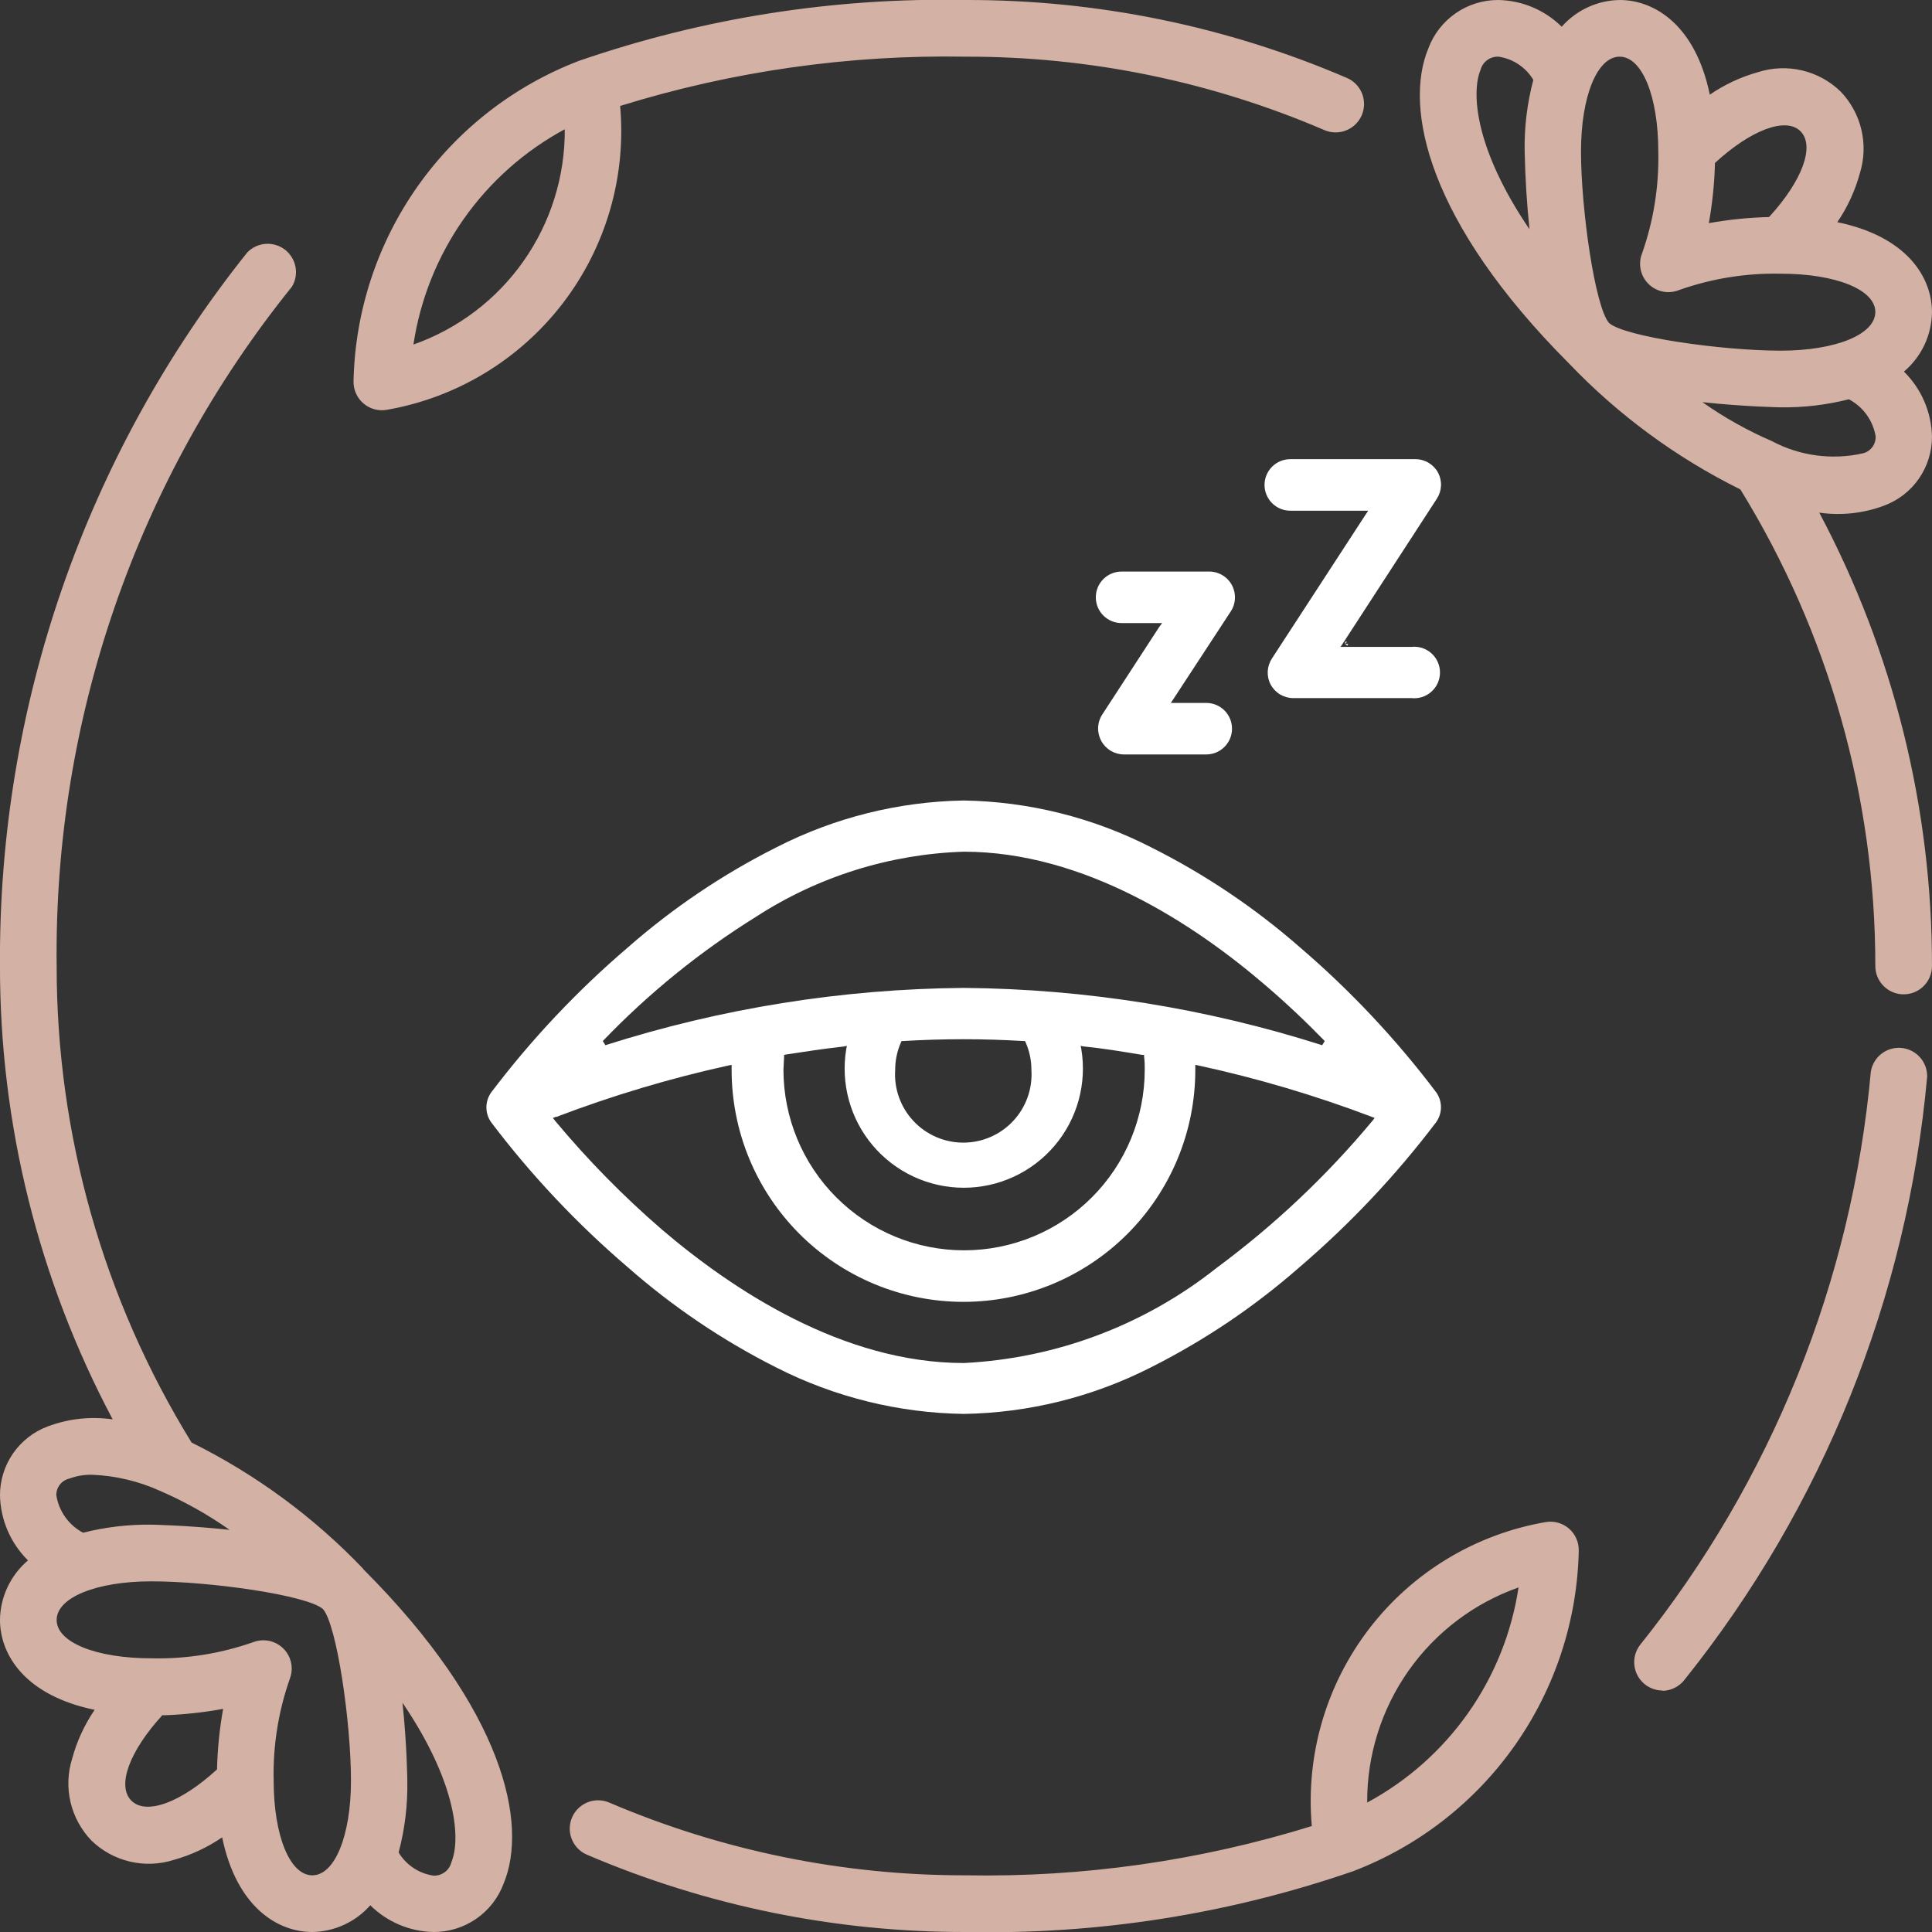 <svg width="80" height="80" viewBox="0 0 80 80" fill="none" xmlns="http://www.w3.org/2000/svg">
<rect x="0" y="0" width="80" height="80" fill="#333333" stroke="none"/>
<g clip-path="url(#clip0_4514_15662)">
<path d="M68.839 70C68.621 69.999 68.408 69.938 68.223 69.823C68.038 69.708 67.888 69.543 67.791 69.348C67.695 69.153 67.654 68.935 67.674 68.718C67.694 68.501 67.775 68.294 67.906 68.12C73.352 61.318 76.677 53.064 77.466 44.387C77.51 44.092 77.665 43.825 77.899 43.64C78.133 43.455 78.429 43.367 78.726 43.392C79.023 43.418 79.3 43.555 79.499 43.777C79.698 43.999 79.806 44.288 79.799 44.587C78.975 53.712 75.484 62.393 69.759 69.547C69.65 69.691 69.509 69.808 69.347 69.889C69.185 69.97 69.007 70.013 68.826 70.013L68.839 70ZM78.839 41.173C78.684 41.175 78.53 41.146 78.386 41.088C78.242 41.03 78.111 40.944 78.001 40.834C77.891 40.725 77.803 40.595 77.743 40.452C77.683 40.309 77.653 40.155 77.653 40C77.657 33.031 75.723 26.199 72.066 20.267C69.41 18.952 67.005 17.183 64.959 15.04C59.119 9.187 58.119 4.467 59.146 2C59.366 1.411 59.762 0.904 60.279 0.546C60.796 0.189 61.41 -0.002 62.039 -4.1239e-05C63.025 0.017 63.965 0.413 64.666 1.107C64.967 0.765 65.336 0.49 65.749 0.3C66.162 0.109 66.611 0.007 67.066 -4.1239e-05C68.532 -4.1239e-05 70.213 1.067 70.799 3.92C71.41 3.501 72.086 3.185 72.799 2.987C73.387 2.799 74.015 2.774 74.616 2.915C75.218 3.056 75.769 3.357 76.213 3.787C76.637 4.228 76.936 4.775 77.076 5.37C77.217 5.966 77.195 6.589 77.013 7.173C76.817 7.896 76.501 8.581 76.079 9.2C78.933 9.787 79.999 11.453 79.999 12.933C79.992 13.401 79.885 13.862 79.685 14.286C79.485 14.709 79.196 15.084 78.839 15.387C79.561 16.1 79.977 17.066 79.999 18.08C80.001 18.7 79.812 19.306 79.46 19.816C79.107 20.326 78.606 20.716 78.026 20.933C77.167 21.257 76.241 21.358 75.332 21.227C78.404 27.007 80.006 33.454 79.999 40C79.999 40.311 79.876 40.61 79.656 40.83C79.436 41.05 79.137 41.173 78.826 41.173H78.839ZM70.493 16.653C71.395 17.288 72.36 17.829 73.373 18.267C74.525 18.879 75.859 19.059 77.132 18.773C77.29 18.736 77.429 18.645 77.527 18.516C77.624 18.387 77.673 18.228 77.666 18.067C77.612 17.743 77.484 17.437 77.292 17.171C77.1 16.905 76.849 16.687 76.559 16.533C75.635 16.767 74.685 16.879 73.733 16.867C73.706 16.867 72.239 16.84 70.493 16.653ZM66.626 13.373C67.266 13.947 71.293 14.52 73.733 14.52C75.999 14.52 77.653 13.853 77.653 12.92C77.653 11.987 75.999 11.333 73.733 11.333C72.299 11.303 70.871 11.534 69.519 12.013C69.305 12.098 69.071 12.119 68.846 12.072C68.621 12.025 68.414 11.912 68.252 11.749C68.09 11.586 67.98 11.378 67.935 11.153C67.89 10.927 67.912 10.693 67.999 10.48C68.474 9.127 68.7 7.7 68.666 6.267C68.666 4 67.999 2.347 67.066 2.347C66.132 2.347 65.466 4 65.466 6.267C65.466 8.693 66.052 12.72 66.626 13.373ZM62.039 2.347C61.873 2.341 61.71 2.392 61.577 2.492C61.444 2.591 61.348 2.733 61.306 2.893C60.919 3.827 61.066 6.16 63.333 9.493C63.221 8.421 63.155 7.344 63.133 6.267C63.114 5.268 63.236 4.272 63.492 3.307C63.338 3.05 63.129 2.831 62.88 2.665C62.631 2.499 62.349 2.39 62.053 2.347H62.039ZM71.013 6.747C70.992 7.583 70.907 8.417 70.759 9.24C71.583 9.092 72.416 9.008 73.252 8.987C74.626 7.493 75.159 6.053 74.559 5.44C73.959 4.827 72.506 5.373 71.013 6.747ZM15.812 16.987C15.656 16.987 15.501 16.956 15.357 16.895C15.213 16.834 15.083 16.745 14.973 16.634C14.864 16.522 14.778 16.389 14.721 16.244C14.663 16.098 14.636 15.943 14.639 15.787C14.7 12.898 15.62 10.093 17.283 7.73C18.945 5.367 21.274 3.553 23.973 2.52C29.125 0.742 34.55 -0.111 39.999 -4.1239e-05C45.422 -0.012 50.79 1.086 55.773 3.227C56.059 3.35 56.285 3.583 56.4 3.873C56.514 4.163 56.51 4.487 56.386 4.773C56.262 5.06 56.03 5.285 55.739 5.4C55.45 5.515 55.126 5.51 54.839 5.387C50.152 3.372 45.101 2.337 39.999 2.347C35.148 2.26 30.314 2.949 25.679 4.387C25.94 7.317 25.089 10.237 23.296 12.569C21.502 14.901 18.898 16.473 15.999 16.973C15.933 16.983 15.866 16.988 15.799 16.987H15.812ZM23.372 5.36C21.711 6.258 20.282 7.531 19.196 9.076C18.111 10.622 17.4 12.399 17.119 14.267C18.96 13.618 20.553 12.411 21.676 10.815C22.799 9.219 23.397 7.312 23.386 5.36H23.372ZM39.999 80C34.605 80.01 29.265 78.921 24.306 76.8C24.164 76.74 24.035 76.652 23.928 76.542C23.82 76.432 23.735 76.301 23.677 76.158C23.619 76.015 23.59 75.862 23.592 75.708C23.593 75.554 23.625 75.402 23.686 75.26C23.746 75.118 23.834 74.99 23.944 74.882C24.054 74.774 24.184 74.689 24.327 74.631C24.47 74.573 24.623 74.545 24.777 74.546C24.932 74.548 25.084 74.579 25.226 74.64C29.895 76.636 34.921 77.662 39.999 77.653C44.851 77.74 49.685 77.051 54.319 75.613C54.059 72.683 54.91 69.763 56.703 67.431C58.496 65.099 61.101 63.527 63.999 63.027C64.17 62.997 64.346 63.006 64.513 63.052C64.68 63.098 64.835 63.181 64.967 63.295C65.098 63.408 65.203 63.55 65.273 63.709C65.343 63.867 65.377 64.04 65.373 64.213C65.312 67.102 64.391 69.907 62.729 72.27C61.066 74.633 58.737 76.447 56.039 77.48C50.883 79.259 45.453 80.113 39.999 80ZM62.879 65.733C61.038 66.382 59.445 67.589 58.322 69.185C57.199 70.781 56.601 72.688 56.612 74.64C58.276 73.743 59.709 72.471 60.796 70.926C61.884 69.38 62.597 67.602 62.879 65.733ZM15.039 64.973C20.879 70.813 21.879 75.533 20.852 78C20.631 78.591 20.234 79.1 19.714 79.457C19.194 79.815 18.577 80.004 17.946 80C16.965 79.98 16.03 79.584 15.332 78.893C15.032 79.235 14.663 79.51 14.249 79.7C13.836 79.891 13.388 79.993 12.932 80C11.466 80 9.786 78.933 9.199 76.08C8.588 76.499 7.913 76.814 7.199 77.013C6.611 77.201 5.983 77.226 5.382 77.085C4.781 76.944 4.229 76.643 3.786 76.213C3.361 75.772 3.063 75.225 2.922 74.63C2.781 74.034 2.803 73.411 2.986 72.827C3.181 72.104 3.497 71.418 3.919 70.8C1.066 70.213 -0.001 68.547 -0.001 67.067C0.006 66.599 0.113 66.138 0.314 65.714C0.514 65.291 0.802 64.916 1.159 64.613C0.437 63.9 0.021 62.934 -0.001 61.92C-0.002 61.3 0.186 60.694 0.539 60.184C0.892 59.674 1.392 59.284 1.972 59.067C2.831 58.743 3.758 58.642 4.666 58.773C1.595 52.993 -0.008 46.546 -0.001 40C-0.075 29.268 3.54 18.837 10.239 10.453C10.439 10.246 10.708 10.12 10.995 10.098C11.281 10.077 11.566 10.161 11.795 10.335C12.023 10.51 12.18 10.762 12.235 11.044C12.29 11.327 12.239 11.619 12.092 11.867C5.671 19.826 2.224 29.774 2.346 40C2.341 46.969 4.276 53.801 7.933 59.733C10.588 61.048 12.993 62.817 15.039 64.96V64.973ZM16.506 76.707C16.662 76.965 16.873 77.185 17.124 77.351C17.375 77.517 17.661 77.625 17.959 77.667C18.127 77.671 18.291 77.618 18.425 77.516C18.558 77.415 18.653 77.27 18.692 77.107C19.079 76.173 18.933 73.84 16.666 70.507C16.852 72.253 16.866 73.707 16.866 73.747C16.884 74.745 16.763 75.742 16.506 76.707ZM10.906 67.92C11.097 67.92 11.285 67.966 11.454 68.056C11.623 68.145 11.767 68.274 11.875 68.431C11.983 68.589 12.05 68.77 12.072 68.96C12.094 69.15 12.069 69.342 11.999 69.52C11.524 70.873 11.298 72.3 11.332 73.733C11.332 76 11.999 77.653 12.932 77.653C13.866 77.653 14.533 76 14.533 73.733C14.533 71.307 13.946 67.28 13.373 66.627C12.719 66.053 8.706 65.48 6.266 65.48C3.999 65.48 2.346 66.147 2.346 67.08C2.346 68.013 3.999 68.667 6.266 68.667C7.699 68.701 9.127 68.475 10.479 68C10.615 67.947 10.76 67.92 10.906 67.92ZM6.732 71.013C5.359 72.507 4.826 73.947 5.439 74.56C6.053 75.173 7.492 74.64 8.986 73.267C9.006 72.426 9.091 71.588 9.239 70.76C8.416 70.912 7.583 71.001 6.746 71.027L6.732 71.013ZM3.839 61.067C3.507 61.056 3.177 61.111 2.866 61.227C2.711 61.263 2.573 61.352 2.476 61.479C2.379 61.605 2.328 61.761 2.333 61.92C2.385 62.246 2.512 62.555 2.704 62.823C2.896 63.092 3.148 63.312 3.439 63.467C4.363 63.233 5.313 63.121 6.266 63.133C6.293 63.133 7.759 63.16 9.506 63.347C8.603 62.712 7.638 62.171 6.626 61.733C5.744 61.334 4.793 61.107 3.826 61.067H3.839Z" fill="#D3B1A5"/>
<path d="M54.748 43.28L54.855 43.107C54.072 42.301 53.254 41.531 52.401 40.8C49.468 38.28 44.908 35.267 39.908 35.267C36.849 35.364 33.876 36.296 31.308 37.96C28.986 39.404 26.854 41.133 24.961 43.107L25.068 43.28C29.867 41.749 34.87 40.949 39.908 40.907C44.946 40.949 49.948 41.749 54.748 43.28ZM32.161 35.08C34.558 33.855 37.203 33.194 39.895 33.147C42.595 33.189 45.25 33.851 47.655 35.08C49.88 36.194 51.955 37.587 53.828 39.227C55.918 41.018 57.809 43.03 59.468 45.227C59.597 45.407 59.667 45.624 59.667 45.847C59.667 46.069 59.597 46.286 59.468 46.467C57.804 48.664 55.909 50.675 53.815 52.467C51.942 54.111 49.868 55.508 47.641 56.627C45.243 57.847 42.598 58.504 39.908 58.547C37.209 58.508 34.554 57.851 32.148 56.627C29.926 55.508 27.856 54.11 25.988 52.467C23.893 50.675 21.998 48.664 20.335 46.467C20.208 46.287 20.141 46.073 20.141 45.853C20.141 45.634 20.208 45.42 20.335 45.24C21.998 43.043 23.893 41.031 25.988 39.24C27.86 37.596 29.935 36.198 32.161 35.08ZM44.881 43.333L44.748 43.307L44.775 43.44C44.892 44.147 44.854 44.87 44.663 45.561C44.473 46.251 44.134 46.892 43.671 47.438C43.208 47.984 42.632 48.423 41.982 48.724C41.332 49.026 40.624 49.182 39.908 49.182C39.192 49.182 38.484 49.026 37.834 48.724C37.184 48.423 36.608 47.984 36.145 47.438C35.681 46.892 35.343 46.251 35.152 45.561C34.962 44.87 34.924 44.147 35.041 43.44L35.068 43.307L34.935 43.333C34.108 43.427 33.308 43.547 32.535 43.667L32.468 43.68V43.76L32.441 44.293C32.441 46.277 33.229 48.18 34.632 49.582C36.035 50.985 37.937 51.773 39.921 51.773C41.905 51.773 43.808 50.985 45.21 49.582C46.613 48.18 47.401 46.277 47.401 44.293C47.401 44.12 47.401 43.947 47.375 43.76V43.68H47.295C46.495 43.547 45.695 43.413 44.895 43.333H44.881ZM37.415 43.107H37.335L37.308 43.16C37.149 43.517 37.068 43.903 37.068 44.293C37.041 44.68 37.094 45.068 37.224 45.433C37.354 45.798 37.557 46.133 37.822 46.416C38.086 46.7 38.406 46.925 38.761 47.08C39.117 47.234 39.5 47.314 39.888 47.314C40.276 47.314 40.659 47.234 41.014 47.08C41.37 46.925 41.69 46.7 41.954 46.416C42.219 46.133 42.422 45.798 42.552 45.433C42.681 45.068 42.734 44.68 42.708 44.293C42.708 43.903 42.626 43.517 42.468 43.16L42.441 43.107H42.375C40.718 43.007 39.057 43.007 37.401 43.107H37.415ZM23.028 46.24L22.895 46.293L22.988 46.413C24.334 48.029 25.81 49.532 27.401 50.907C30.335 53.413 34.908 56.44 39.908 56.44C43.728 56.251 47.393 54.871 50.388 52.493C52.77 50.731 54.932 48.69 56.828 46.413L56.921 46.293L56.788 46.24C54.457 45.357 52.064 44.648 49.628 44.12L49.495 44.093V44.307C49.495 45.567 49.246 46.816 48.764 47.98C48.281 49.145 47.574 50.203 46.683 51.095C45.791 51.986 44.733 52.693 43.568 53.176C42.404 53.658 41.155 53.907 39.895 53.907C38.634 53.907 37.386 53.658 36.221 53.176C35.056 52.693 33.998 51.986 33.106 51.095C32.215 50.203 31.508 49.145 31.025 47.98C30.543 46.816 30.295 45.567 30.295 44.307V44.093L30.161 44.12C27.734 44.654 25.35 45.367 23.028 46.253V46.24Z" fill="white"/>
<path d="M55.695 26.667H55.828L55.788 26.733L55.695 26.667ZM55.695 26.667L55.775 26.573H55.708L55.695 26.667ZM56.548 21.307L56.655 21.147H53.428C53.145 21.147 52.874 21.034 52.674 20.834C52.474 20.634 52.361 20.363 52.361 20.08C52.361 19.797 52.474 19.526 52.674 19.326C52.874 19.126 53.145 19.013 53.428 19.013H58.615C58.806 19.014 58.994 19.067 59.158 19.165C59.322 19.264 59.457 19.405 59.548 19.573C59.636 19.742 59.678 19.931 59.668 20.121C59.659 20.31 59.599 20.494 59.495 20.653L55.615 26.627L55.508 26.787H58.441C58.59 26.77 58.742 26.785 58.885 26.83C59.028 26.876 59.159 26.951 59.271 27.051C59.383 27.151 59.473 27.274 59.534 27.411C59.595 27.548 59.627 27.697 59.627 27.847C59.627 27.997 59.595 28.145 59.534 28.282C59.473 28.419 59.383 28.542 59.271 28.642C59.159 28.742 59.028 28.817 58.885 28.863C58.742 28.909 58.59 28.923 58.441 28.907H53.548C53.356 28.906 53.169 28.853 53.005 28.755C52.84 28.656 52.706 28.515 52.615 28.347C52.526 28.178 52.485 27.989 52.494 27.799C52.504 27.61 52.564 27.426 52.668 27.267L56.548 21.307Z" fill="white"/>
<path d="M48.002 25.96L48.122 25.8H46.442C46.159 25.8 45.888 25.688 45.687 25.488C45.487 25.288 45.375 25.016 45.375 24.733C45.375 24.45 45.487 24.179 45.687 23.979C45.888 23.779 46.159 23.667 46.442 23.667H50.068C50.261 23.666 50.45 23.718 50.616 23.817C50.782 23.915 50.918 24.057 51.009 24.226C51.101 24.396 51.145 24.587 51.136 24.78C51.128 24.972 51.068 25.159 50.962 25.32L48.588 28.947L48.482 29.107H49.948C50.231 29.107 50.502 29.219 50.703 29.419C50.903 29.619 51.015 29.89 51.015 30.173C51.015 30.456 50.903 30.727 50.703 30.927C50.502 31.128 50.231 31.24 49.948 31.24H46.535C46.343 31.239 46.156 31.186 45.992 31.088C45.827 30.989 45.693 30.849 45.602 30.68C45.509 30.511 45.464 30.32 45.471 30.128C45.478 29.935 45.537 29.748 45.642 29.587L48.002 25.96Z" fill="white"/>
</g>
<defs>
<clipPath id="clip0_4514_15662">
<rect width="80" height="80" fill="white"/>
</clipPath>
</defs>
</svg>
